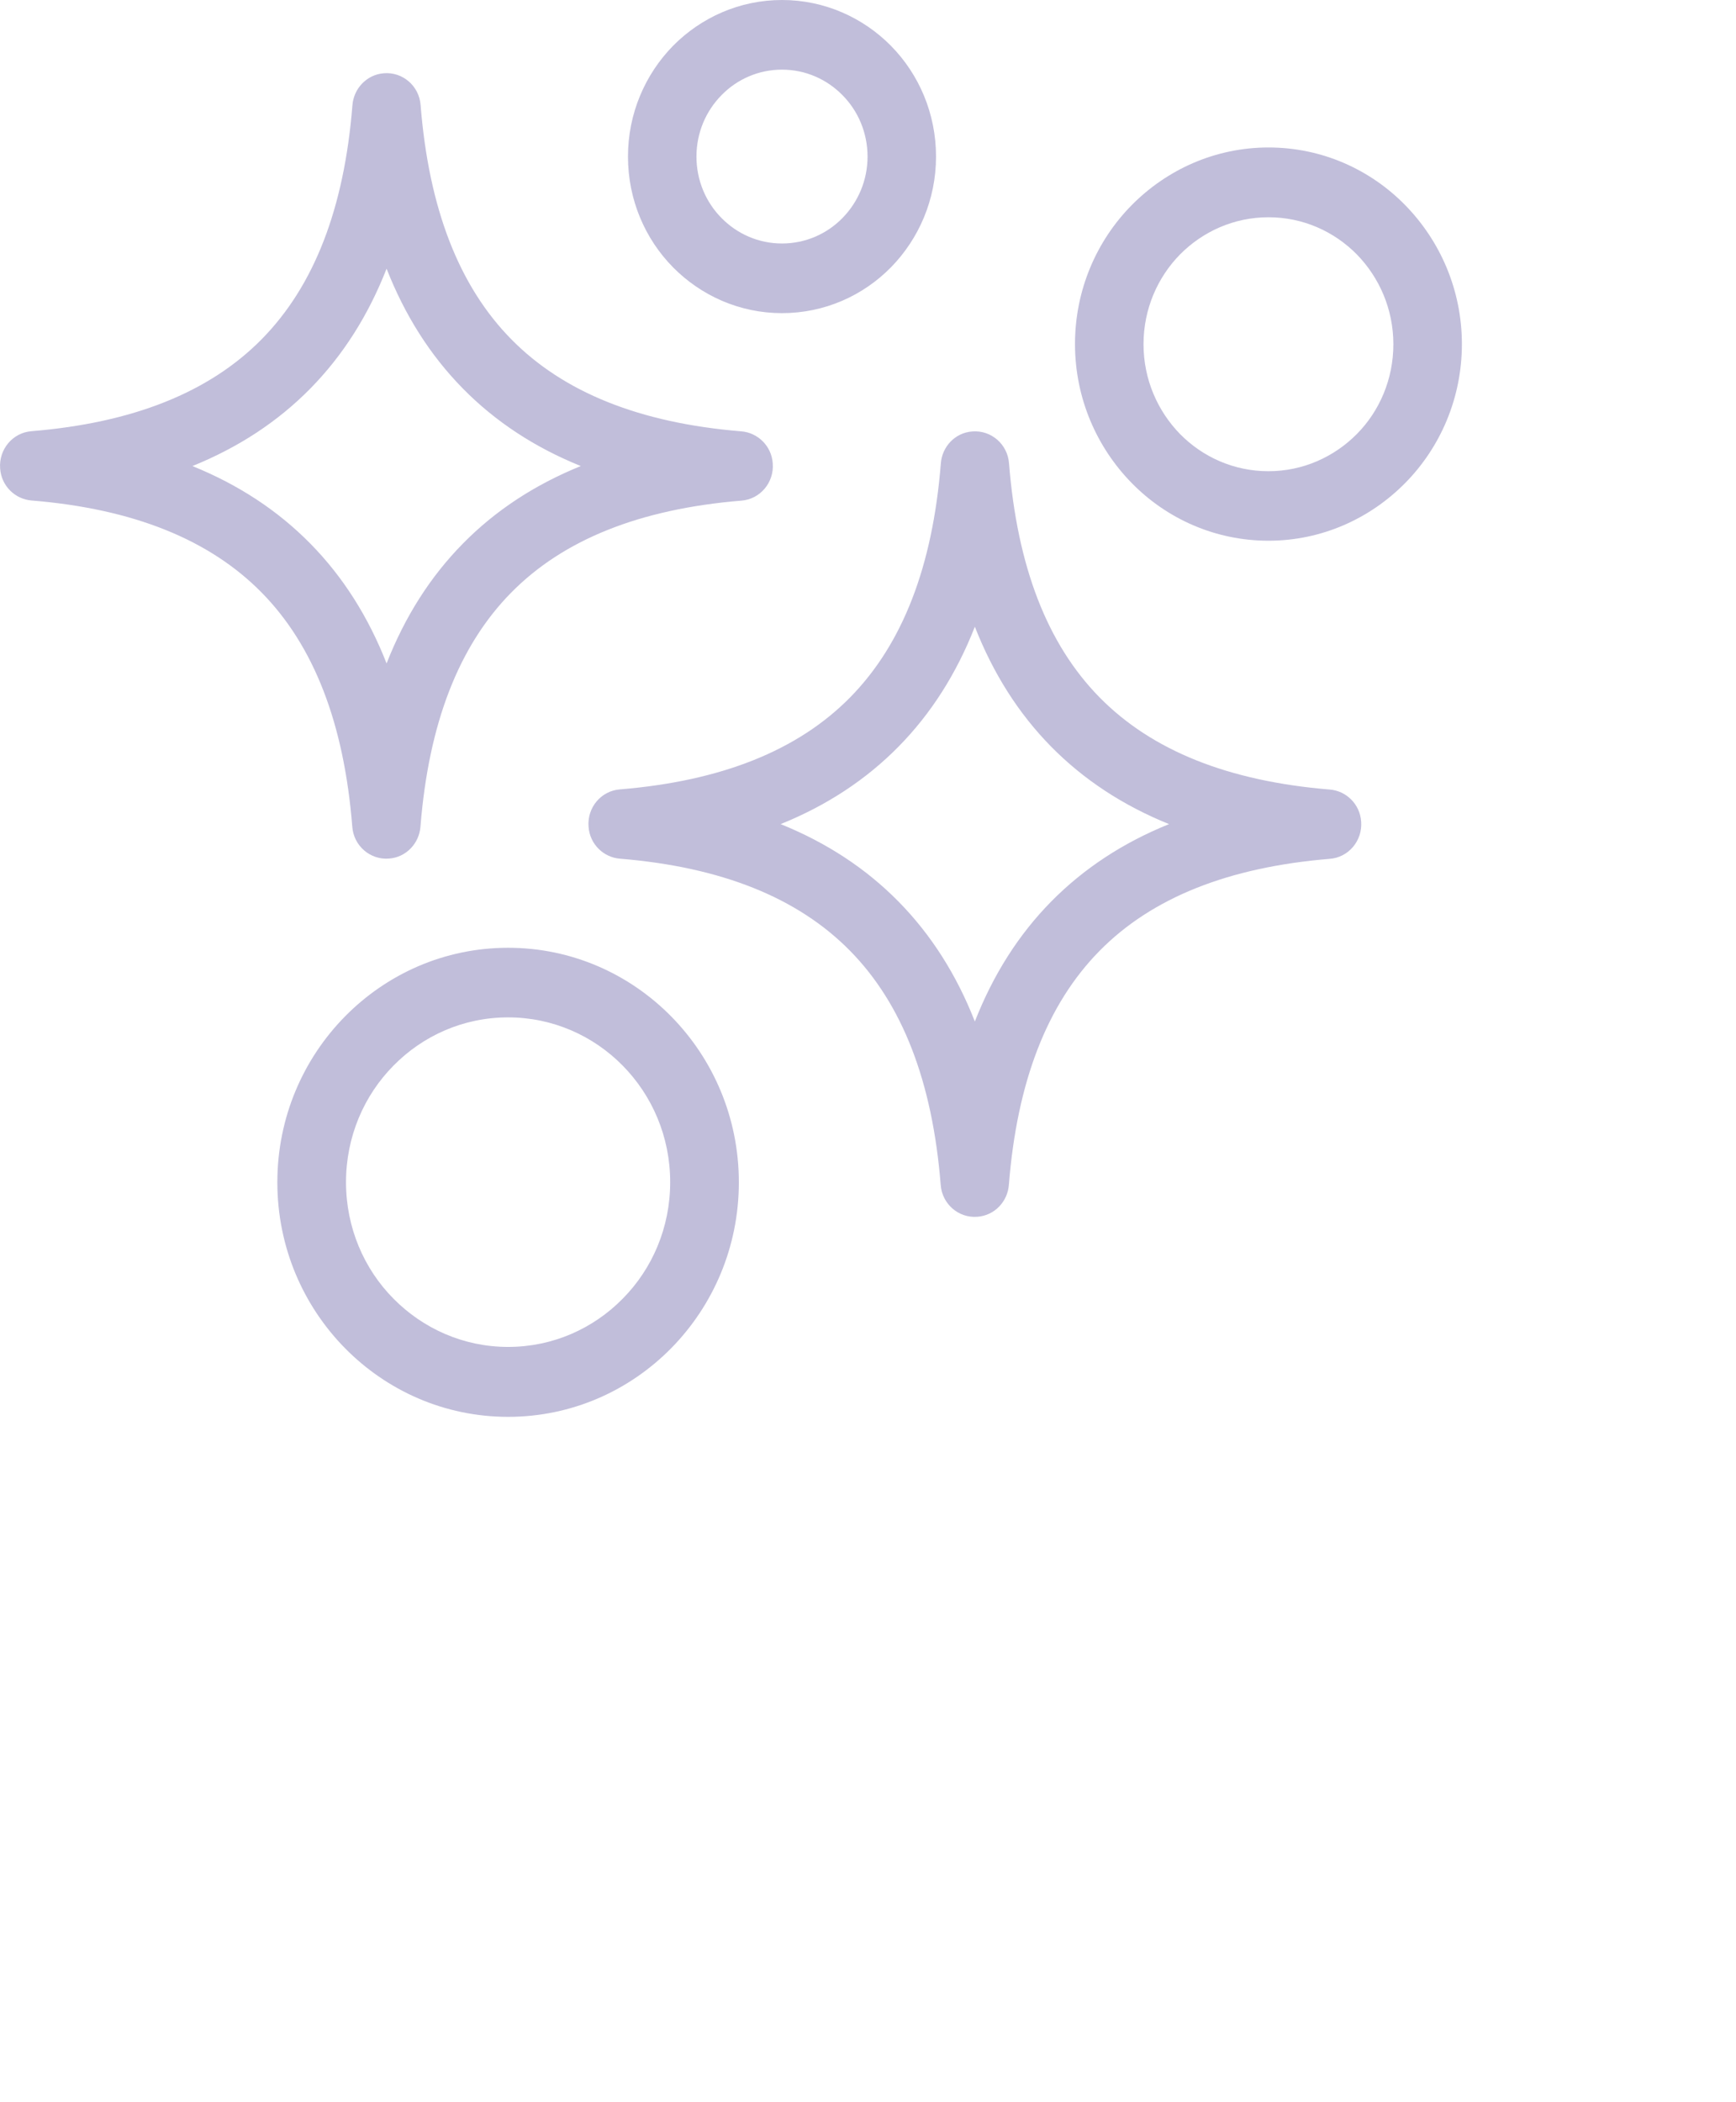 <svg width="38" height="46" viewBox="0 0 38 46" fill="none" xmlns="http://www.w3.org/2000/svg">
<path d="M12.713 10.198C11.704 9.79 10.844 9.226 10.132 8.502C9.42 7.778 8.864 6.905 8.462 5.879C8.06 6.905 7.505 7.778 6.793 8.502C6.08 9.226 5.221 9.79 4.212 10.198C5.221 10.607 6.08 11.171 6.793 11.895C7.505 12.618 8.06 13.492 8.462 14.517C8.864 13.492 9.42 12.618 10.132 11.895C10.844 11.171 11.704 10.607 12.713 10.198ZM11.122 20.739C12.517 20.739 13.778 21.313 14.693 22.242C15.608 23.172 16.173 24.453 16.173 25.871C16.173 27.288 15.608 28.57 14.693 29.5C13.778 30.429 12.517 31.003 11.122 31.003C9.727 31.003 8.466 30.429 7.551 29.5C6.636 28.57 6.071 27.288 6.071 25.871C6.071 24.453 6.636 23.172 7.551 22.242C8.466 21.313 9.727 20.739 11.122 20.739ZM13.631 23.318C12.991 22.667 12.102 22.262 11.122 22.262C10.142 22.262 9.256 22.664 8.613 23.318C7.969 23.969 7.574 24.872 7.574 25.868C7.574 26.864 7.969 27.767 8.613 28.417C9.256 29.068 10.142 29.473 11.122 29.473C12.102 29.473 12.988 29.071 13.631 28.417C14.275 27.767 14.67 26.864 14.67 25.868C14.67 24.872 14.275 23.972 13.631 23.318ZM27.766 3.227C28.935 3.227 29.994 3.708 30.758 4.488C31.523 5.268 32 6.344 32 7.529C32 8.714 31.526 9.793 30.758 10.57C29.991 11.347 28.932 11.832 27.766 11.832C26.599 11.832 25.537 11.35 24.773 10.57C24.008 9.79 23.531 8.714 23.531 7.529C23.531 6.344 24.005 5.265 24.773 4.488C25.541 3.712 26.599 3.227 27.766 3.227ZM29.7 5.567C29.203 5.063 28.52 4.754 27.766 4.754C27.011 4.754 26.328 5.066 25.831 5.567C25.335 6.072 25.031 6.766 25.031 7.533C25.031 8.299 25.338 8.993 25.831 9.498C26.328 10.002 27.011 10.311 27.766 10.311C28.52 10.311 29.203 9.999 29.7 9.498C30.196 8.997 30.5 8.299 30.5 7.533C30.5 6.766 30.193 6.072 29.7 5.567ZM25.59 18.033C24.58 17.625 23.721 17.06 23.008 16.337C22.296 15.613 21.741 14.74 21.339 13.714C20.937 14.74 20.381 15.613 19.669 16.337C18.957 17.06 18.098 17.625 17.088 18.033C18.098 18.441 18.957 19.006 19.669 19.729C20.381 20.453 20.937 21.326 21.339 22.352C21.741 21.326 22.296 20.453 23.008 19.729C23.721 19.006 24.58 18.441 25.59 18.033ZM24.07 15.261C25.217 16.426 26.887 17.093 29.102 17.276C29.468 17.303 29.768 17.595 29.795 17.977C29.827 18.395 29.52 18.763 29.105 18.793C26.887 18.976 25.214 19.643 24.067 20.808C22.92 21.974 22.263 23.67 22.084 25.921C22.058 26.293 21.77 26.598 21.394 26.625C20.983 26.658 20.62 26.346 20.591 25.924C20.411 23.67 19.754 21.97 18.607 20.805C17.46 19.64 15.791 18.973 13.576 18.79C13.21 18.763 12.909 18.471 12.883 18.089C12.85 17.671 13.157 17.303 13.572 17.273C15.791 17.09 17.464 16.423 18.611 15.258C19.757 14.092 20.414 12.396 20.594 10.145C20.62 9.773 20.907 9.468 21.283 9.441C21.695 9.408 22.058 9.72 22.087 10.142C22.267 12.396 22.923 14.096 24.07 15.261ZM17.117 0C18.049 0 18.892 0.385 19.503 1.003C20.113 1.623 20.489 2.48 20.489 3.426C20.489 4.372 20.11 5.229 19.503 5.849C18.892 6.47 18.049 6.852 17.117 6.852C16.186 6.852 15.343 6.467 14.732 5.849C14.121 5.229 13.746 4.372 13.746 3.426C13.746 2.48 14.125 1.623 14.732 1.003C15.343 0.385 16.186 0 17.117 0ZM18.441 2.082C18.101 1.736 17.634 1.524 17.117 1.524C16.601 1.524 16.131 1.736 15.794 2.082C15.454 2.427 15.245 2.901 15.245 3.426C15.245 3.951 15.454 4.429 15.794 4.771C16.134 5.116 16.601 5.328 17.117 5.328C17.634 5.328 18.104 5.116 18.441 4.771C18.78 4.425 18.99 3.951 18.99 3.426C18.99 2.901 18.78 2.423 18.441 2.082ZM11.191 7.423C12.337 8.588 14.007 9.256 16.222 9.438C16.585 9.465 16.889 9.757 16.915 10.139C16.948 10.557 16.64 10.925 16.225 10.955C14.007 11.138 12.334 11.805 11.187 12.97C10.04 14.136 9.384 15.832 9.204 18.083C9.178 18.455 8.89 18.76 8.515 18.787C8.103 18.82 7.74 18.508 7.711 18.086C7.531 15.832 6.874 14.132 5.728 12.967C4.581 11.802 2.911 11.134 0.696 10.952C0.33 10.925 0.029 10.633 0.003 10.251C-0.029 9.833 0.278 9.465 0.693 9.435C2.911 9.252 4.584 8.585 5.731 7.42C6.878 6.254 7.534 4.558 7.714 2.307C7.74 1.939 8.028 1.63 8.404 1.603C8.815 1.57 9.178 1.882 9.207 2.304C9.387 4.558 10.044 6.258 11.191 7.423Z" fill="#312783" fill-opacity="0.3"/>
</svg>
